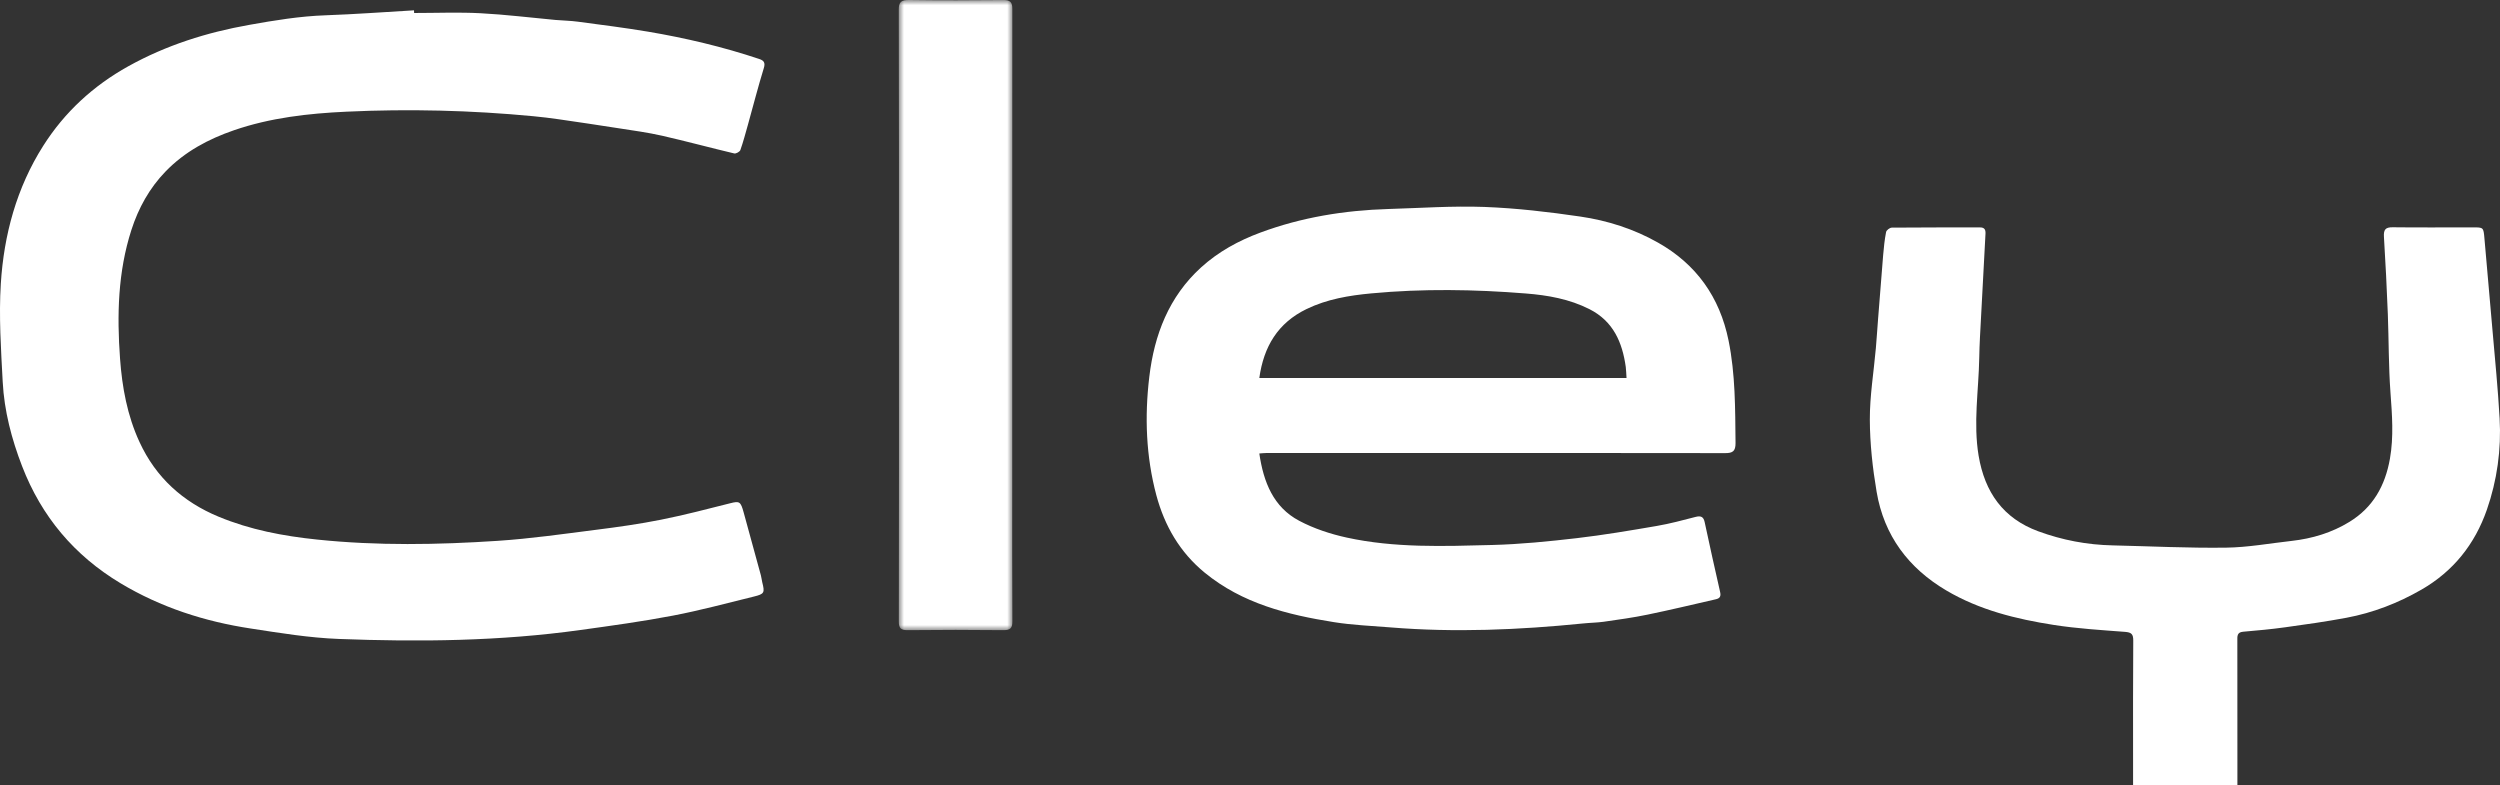 <?xml version="1.0" encoding="UTF-8"?>
<svg width="242px" height="76px" viewBox="0 0 242 76" version="1.1" xmlns="http://www.w3.org/2000/svg" xmlns:xlink="http://www.w3.org/1999/xlink">
    <rect x="0" y="0" width="242" height="76" fill="#333333" stroke="none"/>
    <title>Group 12</title>
    <defs>
        <polygon id="path-1" points="0 0 11 0 11 61 0 61"></polygon>
    </defs>
    <g id="Landingspage-Merk" stroke="none" stroke-width="1" fill="none" fill-rule="evenodd">
        <g id="Landingspage-Merk-Copy-5" transform="translate(-839, -329)">
            <g id="Group-12" transform="translate(839, 329)">
                <path d="M40.085,1.258 C42.224,1.258 44.367,1.17 46.502,1.28 C48.929,1.406 51.347,1.708 53.77,1.931 C54.494,1.996 55.228,2.001 55.948,2.101 C58.209,2.403 60.47,2.687 62.714,3.063 C66.367,3.679 69.969,4.531 73.487,5.707 C73.928,5.851 74.107,6.052 73.936,6.598 C73.378,8.416 72.906,10.256 72.396,12.087 C72.164,12.904 71.95,13.726 71.667,14.525 C71.61,14.691 71.243,14.892 71.077,14.853 C68.746,14.302 66.433,13.673 64.097,13.14 C62.709,12.825 61.291,12.633 59.881,12.415 C57.951,12.113 56.018,11.825 54.084,11.545 C53.263,11.427 52.438,11.326 51.613,11.248 C45.594,10.675 39.557,10.527 33.524,10.811 C29.844,10.981 26.173,11.396 22.651,12.607 C20.162,13.463 17.875,14.687 16.029,16.597 C14.47,18.205 13.405,20.132 12.72,22.256 C11.41,26.325 11.314,30.515 11.62,34.715 C11.821,37.486 12.318,40.226 13.506,42.791 C15.09,46.23 17.705,48.581 21.158,50.015 C24.209,51.282 27.409,51.889 30.7,52.23 C36.532,52.838 42.359,52.737 48.182,52.353 C51.36,52.143 54.525,51.688 57.685,51.286 C59.798,51.02 61.906,50.723 63.988,50.307 C66.241,49.857 68.471,49.276 70.698,48.712 C71.584,48.489 71.697,48.538 71.99,49.617 C72.54,51.645 73.103,53.668 73.653,55.691 C73.714,55.91 73.731,56.137 73.784,56.356 C74.041,57.378 74.002,57.496 72.963,57.75 C70.366,58.388 67.777,59.087 65.154,59.589 C62.186,60.158 59.182,60.568 56.183,60.984 C48.414,62.067 40.591,62.15 32.773,61.849 C29.927,61.74 27.086,61.272 24.266,60.839 C19.805,60.162 15.557,58.794 11.664,56.456 C7.194,53.773 4.016,49.997 2.139,45.129 C1.122,42.494 0.41,39.78 0.262,36.966 C0.096,33.802 -0.118,30.62 0.079,27.469 C0.375,22.728 1.606,18.179 4.182,14.119 C6.251,10.854 9.027,8.302 12.419,6.415 C16.09,4.374 20.018,3.137 24.13,2.407 C26.575,1.97 29.015,1.568 31.503,1.481 C34.362,1.38 37.221,1.166 40.076,1 C40.081,1.087 40.081,1.17 40.085,1.258" id="Fill-1" fill="#FFFFFF"></path>
                <path d="M157.448,36.588 C157.417,36.172 157.417,35.844 157.374,35.52 C157.041,33.131 156.166,31.104 153.879,29.936 C151.925,28.942 149.811,28.575 147.693,28.408 C142.712,28.01 137.722,27.931 132.74,28.4 C130.596,28.601 128.465,28.951 126.477,29.914 C123.691,31.262 122.327,33.551 121.902,36.588 L157.448,36.588 Z M121.902,43.897 C122.31,46.676 123.263,49.087 125.758,50.409 C127.183,51.166 128.781,51.691 130.362,52.037 C135.006,53.052 139.736,52.877 144.44,52.755 C147.173,52.685 149.911,52.409 152.631,52.094 C155.221,51.792 157.803,51.354 160.376,50.912 C161.645,50.694 162.897,50.357 164.149,50.033 C164.643,49.906 164.903,50.024 165.011,50.54 C165.5,52.794 165.985,55.048 166.505,57.293 C166.605,57.722 166.488,57.919 166.102,58.007 C163.898,58.51 161.701,59.04 159.488,59.495 C158.085,59.788 156.655,59.981 155.234,60.186 C154.567,60.278 153.892,60.282 153.22,60.353 C147.026,60.974 140.827,61.241 134.611,60.733 C132.775,60.58 130.925,60.514 129.11,60.221 C124.627,59.508 120.261,58.422 116.614,55.433 C114.214,53.464 112.737,50.917 111.935,47.941 C110.93,44.173 110.792,40.334 111.251,36.487 C111.732,32.404 113.153,28.715 116.263,25.887 C117.939,24.364 119.893,23.296 122.006,22.513 C125.992,21.034 130.124,20.364 134.352,20.233 C137.466,20.141 140.589,19.918 143.699,20.032 C146.801,20.15 149.906,20.513 152.982,20.964 C155.616,21.349 158.171,22.167 160.502,23.489 C164.188,25.572 166.466,28.741 167.324,32.96 C167.991,36.247 167.965,39.56 168,42.886 C168.008,43.674 167.722,43.866 166.999,43.862 C156.231,43.844 145.467,43.849 134.698,43.849 C130.652,43.849 126.607,43.849 122.557,43.853 C122.362,43.853 122.167,43.879 121.902,43.897 L121.902,43.897 Z" id="Fill-3" fill="#FFFFFF"></path>
                <path d="M216.58,76 L206.482,76 C206.482,75.183 206.482,74.362 206.482,73.541 C206.482,69.696 206.469,65.85 206.499,62.004 C206.504,61.376 206.313,61.214 205.708,61.165 C203.404,60.99 201.087,60.849 198.805,60.494 C195.174,59.927 191.608,59.054 188.388,57.148 C184.748,54.993 182.375,51.854 181.657,47.608 C181.268,45.308 181.009,42.955 181,40.628 C180.991,38.319 181.381,36.005 181.584,33.696 C181.666,32.765 181.722,31.83 181.796,30.899 C181.955,28.836 182.115,26.772 182.288,24.709 C182.353,23.958 182.427,23.199 182.574,22.461 C182.608,22.281 182.932,22.035 183.127,22.035 C185.971,22.009 188.811,22.018 191.655,22.013 C192.079,22.013 192.217,22.202 192.196,22.619 C192.044,25.293 191.906,27.967 191.768,30.64 C191.699,31.979 191.612,33.314 191.591,34.653 C191.534,37.805 191.003,40.948 191.53,44.114 C192.127,47.648 193.903,50.177 197.301,51.428 C199.631,52.284 202.03,52.741 204.507,52.793 C208.163,52.877 211.82,53.061 215.477,53.013 C217.6,52.986 219.718,52.596 221.836,52.359 C223.824,52.135 225.718,51.568 227.438,50.51 C229.699,49.119 230.879,47.038 231.346,44.404 C231.722,42.257 231.553,40.149 231.398,38.007 C231.212,35.487 231.238,32.954 231.143,30.425 C231.043,27.927 230.922,25.429 230.766,22.935 C230.723,22.237 230.9,21.991 231.614,22 C234.203,22.031 236.797,22.009 239.39,22.009 C240.393,22.009 240.402,22.013 240.492,23.063 C240.756,26.004 241.015,28.946 241.266,31.891 C241.513,34.758 241.802,37.621 241.962,40.492 C242.135,43.517 241.716,46.506 240.726,49.351 C239.567,52.675 237.484,55.296 234.41,57.069 C232.124,58.386 229.712,59.317 227.135,59.8 C225.169,60.169 223.185,60.45 221.201,60.722 C219.848,60.911 218.486,61.034 217.129,61.152 C216.519,61.205 216.575,61.618 216.575,62.026 C216.575,65.841 216.58,69.661 216.58,73.48 C216.58,74.288 216.58,75.096 216.58,76" id="Fill-5" fill="#FFFFFF"></path>
                <g id="Group-9" transform="translate(87, 0)">
                    <mask id="mask-2" fill="white">
                        <use xlink:href="#path-1"></use>
                    </mask>
                    <g id="Clip-8"></g>
                    <path d="M0.018,30.515 C0.018,20.665 0.028,10.815 0,0.96 C-0.005,0.175 0.239,-0.009 1.03,-0 C4.05,0.044 7.074,0.035 10.094,0.004 C10.802,-0.004 10.995,0.215 10.995,0.872 C10.982,16.053 10.986,31.234 10.986,46.411 C10.986,50.983 10.972,55.555 11,60.127 C11,60.772 10.839,61.008 10.117,61 C7.042,60.965 3.962,60.965 0.887,61 C0.179,61.008 0.005,60.807 0.005,60.145 C0.028,50.268 0.018,40.392 0.018,30.515" id="Fill-7" fill="#FFFFFF" mask="url(#mask-2)"></path>
                </g>
            </g>
        </g>
    </g>
</svg>